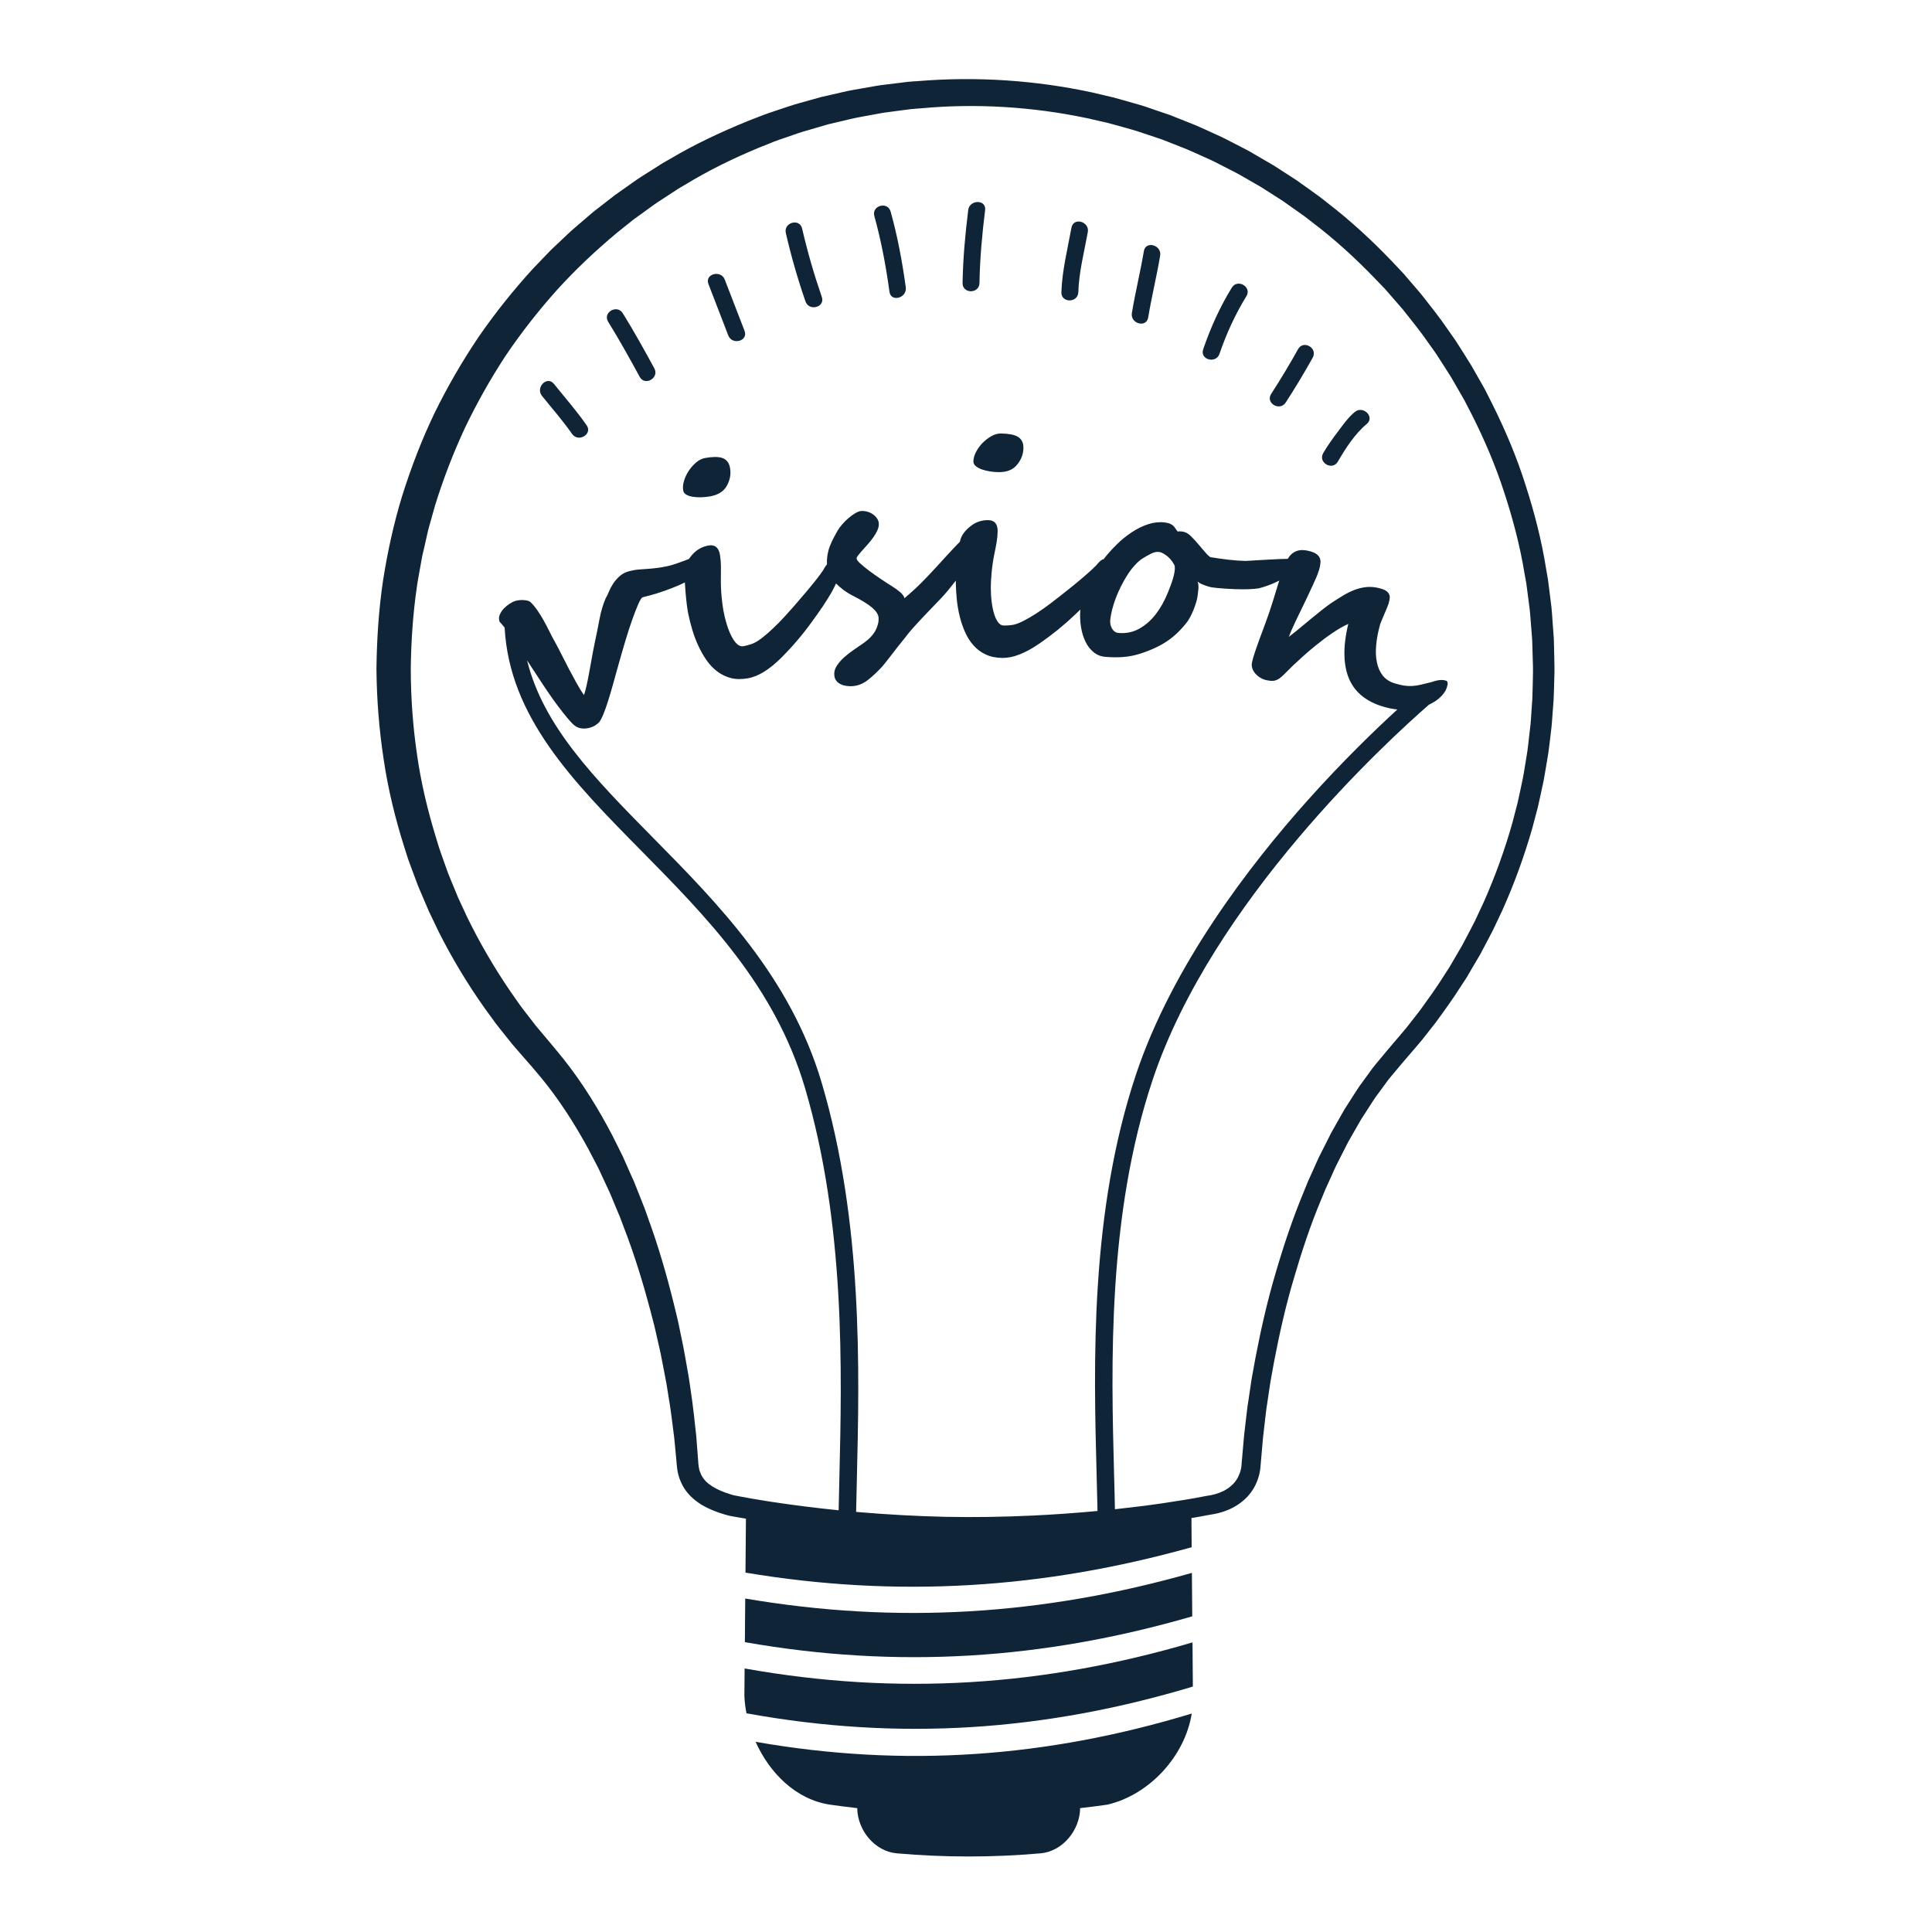 <svg xmlns="http://www.w3.org/2000/svg" xmlns:xlink="http://www.w3.org/1999/xlink" width="200" zoomAndPan="magnify" viewBox="0 0 150 150" height="200" preserveAspectRatio="xMidYMid meet"><defs><clipPath id="d3a91f10b7"><path d="M 29.227 6.141 L 120.691 6.141 L 120.691 144.137 L 29.227 144.137 Z M 29.227 6.141 "></path></clipPath></defs><g id="853186ef51"><g clip-rule="nonzero" clip-path="url(#d3a91f10b7)"><path style=" stroke:none;fill-rule:nonzero;fill:#0f2436;fill-opacity:1;" d="M 106.113 32.918 C 105.203 33.668 104.457 34.828 103.867 35.844 C 103.441 36.574 102.309 35.91 102.734 35.18 C 103.078 34.586 103.484 34.027 103.898 33.48 C 104.285 32.965 104.684 32.398 105.188 31.984 C 105.836 31.453 106.77 32.379 106.113 32.918 Z M 101.918 27.77 C 101.258 28.953 100.562 30.113 99.824 31.25 C 99.367 31.961 98.23 31.297 98.691 30.586 C 99.426 29.449 100.125 28.289 100.785 27.105 C 101.199 26.363 102.332 27.027 101.918 27.77 Z M 96.77 22.996 C 95.902 24.41 95.219 25.902 94.68 27.473 C 94.406 28.27 93.141 27.926 93.414 27.121 C 93.988 25.449 94.711 23.84 95.637 22.332 C 96.078 21.613 97.215 22.273 96.77 22.996 Z M 90.074 19.848 C 89.805 21.457 89.41 23.043 89.145 24.652 C 89.004 25.484 87.738 25.129 87.879 24.301 C 88.145 22.691 88.539 21.109 88.809 19.5 C 88.945 18.664 90.211 19.02 90.074 19.848 Z M 84.457 18.023 C 84.176 19.562 83.77 21.121 83.719 22.688 C 83.691 23.535 82.379 23.535 82.406 22.688 C 82.461 21.004 82.887 19.328 83.188 17.676 C 83.344 16.84 84.605 17.195 84.457 18.023 Z M 74.734 21.977 C 74.766 20.086 74.938 18.191 75.172 16.312 C 75.273 15.48 76.586 15.473 76.484 16.312 C 76.25 18.191 76.078 20.086 76.047 21.977 C 76.031 22.824 74.719 22.824 74.734 21.977 Z M 70.324 22.305 C 70.438 23.137 69.172 23.492 69.059 22.656 C 68.785 20.672 68.422 18.707 67.883 16.773 C 67.656 15.957 68.922 15.609 69.148 16.426 C 69.688 18.355 70.051 20.32 70.324 22.305 Z M 63.805 23.055 C 64.082 23.859 62.816 24.199 62.539 23.406 C 61.934 21.664 61.426 19.891 61.012 18.094 C 60.82 17.27 62.086 16.918 62.277 17.746 C 62.691 19.543 63.203 21.312 63.805 23.055 Z M 57.809 25.691 C 58.113 26.484 56.844 26.824 56.543 26.043 C 56.031 24.715 55.516 23.383 55.004 22.055 C 54.695 21.266 55.969 20.926 56.27 21.707 C 56.781 23.035 57.297 24.363 57.809 25.691 Z M 50.801 28.598 C 51.207 29.34 50.074 30.004 49.668 29.262 C 48.883 27.816 48.082 26.379 47.219 24.984 C 46.77 24.262 47.906 23.602 48.352 24.32 C 49.219 25.715 50.016 27.152 50.801 28.598 Z M 45.547 33.02 C 46.031 33.719 44.891 34.379 44.414 33.688 C 43.695 32.652 42.863 31.715 42.078 30.734 C 41.555 30.078 42.477 29.145 43.008 29.805 C 43.863 30.871 44.766 31.895 45.547 33.02 Z M 79.348 34.25 C 79.426 34.398 79.465 34.582 79.457 34.805 C 79.453 35.047 79.406 35.273 79.32 35.488 C 79.234 35.703 79.113 35.906 78.953 36.094 C 78.641 36.477 78.168 36.664 77.535 36.656 C 77.309 36.656 77.078 36.637 76.848 36.598 C 76.613 36.559 76.406 36.508 76.219 36.441 C 76.035 36.375 75.883 36.293 75.762 36.191 C 75.637 36.09 75.578 35.973 75.574 35.84 C 75.574 35.613 75.637 35.371 75.766 35.113 C 75.895 34.859 76.062 34.625 76.27 34.406 C 76.48 34.191 76.711 34.012 76.961 33.867 C 77.211 33.727 77.453 33.656 77.684 33.656 C 77.973 33.66 78.227 33.68 78.449 33.719 C 78.668 33.754 78.855 33.816 79.004 33.898 C 79.156 33.984 79.27 34.102 79.348 34.25 Z M 56.684 36.359 C 56.723 36.602 56.719 36.832 56.676 37.059 C 56.629 37.289 56.547 37.508 56.426 37.723 C 56.188 38.156 55.754 38.426 55.129 38.539 C 54.906 38.578 54.676 38.602 54.441 38.609 C 54.203 38.613 53.988 38.602 53.793 38.57 C 53.598 38.543 53.43 38.488 53.293 38.41 C 53.152 38.332 53.07 38.227 53.047 38.098 C 53.004 37.875 53.02 37.625 53.102 37.352 C 53.18 37.078 53.305 36.812 53.469 36.562 C 53.637 36.309 53.828 36.09 54.051 35.902 C 54.273 35.719 54.496 35.605 54.727 35.562 C 55.008 35.512 55.266 35.484 55.488 35.48 C 55.715 35.477 55.91 35.5 56.074 35.555 C 56.238 35.609 56.371 35.703 56.477 35.836 C 56.582 35.969 56.648 36.141 56.684 36.359 Z M 92.527 133.039 C 91.988 136.387 89.207 139.359 85.977 140.113 C 85.266 140.215 84.562 140.301 83.863 140.383 C 83.836 142.125 82.484 143.738 80.801 143.891 C 77.082 144.219 73.332 144.219 69.613 143.891 C 67.934 143.738 66.578 142.125 66.555 140.383 C 65.852 140.301 65.148 140.215 64.441 140.113 C 61.797 139.719 59.754 137.66 58.664 135.234 C 70.223 137.258 81.27 136.457 92.527 133.039 Z M 92.566 125.492 C 81.012 128.844 69.684 129.582 57.832 127.496 C 57.84 126.367 57.852 125.238 57.859 124.109 C 69.691 126.125 81.008 125.395 92.539 122.117 C 92.547 123.242 92.559 124.367 92.566 125.492 Z M 92.586 127.516 C 92.594 128.66 92.605 129.801 92.613 130.945 C 81.086 134.414 69.789 135.176 57.957 133.02 C 57.867 132.566 57.812 132.117 57.793 131.676 C 57.801 130.965 57.809 130.25 57.812 129.539 C 69.688 131.664 81.027 130.922 92.586 127.516 Z M 119.012 52.617 C 118.996 53.16 118.996 53.707 118.969 54.25 L 118.859 55.879 C 118.848 56.148 118.809 56.418 118.777 56.691 L 118.684 57.5 C 118.652 57.77 118.629 58.043 118.586 58.312 L 118.457 59.117 C 118.363 59.652 118.293 60.195 118.172 60.723 C 118.055 61.254 117.953 61.789 117.828 62.32 L 117.418 63.898 C 116.824 65.996 116.082 68.047 115.199 70.035 L 114.508 71.516 C 114.266 72 114.004 72.48 113.754 72.961 L 113.562 73.324 C 113.5 73.445 113.426 73.559 113.359 73.68 L 112.535 75.09 L 112.094 75.773 C 111.516 76.699 110.875 77.578 110.238 78.461 L 109.234 79.746 C 108.891 80.172 108.523 80.582 108.172 81 C 107.816 81.41 107.453 81.855 107.09 82.289 C 106.914 82.508 106.727 82.719 106.555 82.945 L 105.555 84.32 C 105.387 84.551 105.246 84.797 105.09 85.031 L 104.633 85.746 L 104.402 86.105 C 104.328 86.223 104.262 86.348 104.191 86.473 L 103.359 87.945 L 102.598 89.453 L 102.406 89.832 C 102.348 89.957 102.289 90.086 102.23 90.215 L 101.887 90.984 L 101.539 91.754 C 101.43 92.012 101.328 92.273 101.223 92.535 C 100.359 94.609 99.652 96.738 99.023 98.891 C 98.387 101.039 97.895 103.23 97.473 105.426 L 97.172 107.082 L 96.926 108.742 C 96.832 109.297 96.781 109.855 96.711 110.41 C 96.648 110.965 96.574 111.523 96.535 112.082 L 96.391 113.734 L 96.375 113.902 C 96.367 113.953 96.352 114.008 96.344 114.062 C 96.328 114.168 96.285 114.27 96.258 114.371 C 96.18 114.566 96.098 114.762 95.973 114.93 C 95.945 114.977 95.91 115.016 95.879 115.055 C 95.844 115.098 95.812 115.137 95.777 115.176 C 95.699 115.25 95.629 115.332 95.543 115.395 C 95.383 115.539 95.191 115.652 94.996 115.758 C 94.59 115.957 94.133 116.086 93.652 116.145 L 93.625 116.148 L 93.594 116.156 C 92.512 116.371 91.387 116.547 90.277 116.711 C 89.16 116.875 88.039 117.012 86.918 117.137 C 86.801 117.152 86.684 117.16 86.562 117.176 C 86.547 116.301 86.523 115.398 86.496 114.469 C 86.273 105.988 85.965 94.371 89.5 83.809 C 94.141 69.949 107.727 57.516 110.945 54.711 C 111.262 54.562 111.535 54.395 111.758 54.191 C 112.043 53.938 112.234 53.672 112.324 53.402 C 112.383 53.227 112.406 53.098 112.395 53.012 C 112.379 52.926 112.34 52.871 112.277 52.848 C 112.164 52.809 112.047 52.793 111.926 52.793 C 111.801 52.793 111.684 52.809 111.574 52.832 C 111.449 52.859 111.324 52.895 111.199 52.941 C 110.875 53.027 110.59 53.098 110.348 53.152 C 110.105 53.211 109.875 53.246 109.66 53.258 C 109.441 53.27 109.227 53.262 109.016 53.23 C 108.801 53.195 108.559 53.141 108.285 53.055 C 107.891 52.938 107.582 52.734 107.359 52.453 C 107.137 52.168 106.98 51.824 106.902 51.422 C 106.816 51.023 106.801 50.57 106.848 50.07 C 106.891 49.574 106.992 49.051 107.145 48.508 C 107.156 48.457 107.195 48.352 107.262 48.195 C 107.324 48.035 107.395 47.871 107.473 47.691 C 107.551 47.516 107.621 47.352 107.684 47.195 C 107.746 47.043 107.785 46.945 107.797 46.902 C 107.812 46.836 107.824 46.801 107.844 46.73 C 107.871 46.625 107.891 46.523 107.898 46.422 C 107.91 46.32 107.891 46.223 107.848 46.133 C 107.805 46.039 107.73 45.953 107.621 45.879 C 107.516 45.805 107.359 45.738 107.156 45.684 C 106.805 45.586 106.465 45.551 106.148 45.574 C 105.828 45.602 105.512 45.672 105.203 45.785 C 104.895 45.902 104.59 46.051 104.289 46.23 C 103.984 46.414 103.676 46.609 103.359 46.82 C 103.16 46.953 102.918 47.133 102.633 47.359 C 102.344 47.586 102.047 47.828 101.742 48.082 C 101.438 48.336 101.137 48.586 100.836 48.832 C 100.539 49.078 100.281 49.285 100.062 49.445 C 100.105 49.328 100.172 49.164 100.262 48.953 C 100.355 48.742 100.461 48.508 100.582 48.25 C 100.703 47.992 100.836 47.719 100.977 47.434 C 101.113 47.148 101.254 46.867 101.383 46.598 C 101.605 46.129 101.781 45.75 101.91 45.469 C 102.043 45.184 102.141 44.965 102.207 44.805 C 102.277 44.648 102.324 44.504 102.359 44.398 C 102.375 44.352 102.398 44.297 102.414 44.242 C 102.43 44.184 102.449 44.121 102.465 44.047 C 102.492 43.918 102.512 43.789 102.523 43.66 C 102.531 43.531 102.508 43.406 102.453 43.293 C 102.398 43.18 102.301 43.078 102.16 42.984 C 102.023 42.895 101.82 42.82 101.559 42.762 C 101.27 42.699 101.023 42.691 100.82 42.738 C 100.617 42.785 100.441 42.875 100.297 43 C 100.176 43.105 100.074 43.234 99.98 43.387 C 99.801 43.391 99.586 43.395 99.336 43.406 C 99.078 43.418 98.797 43.434 98.492 43.449 C 98.188 43.465 97.91 43.48 97.648 43.496 C 97.391 43.512 97.172 43.523 96.988 43.535 C 96.809 43.543 96.703 43.547 96.68 43.551 C 96.492 43.547 96.285 43.535 96.055 43.52 C 95.828 43.504 95.594 43.48 95.352 43.453 C 95.113 43.422 94.875 43.391 94.641 43.359 C 94.41 43.324 94.191 43.293 93.996 43.262 C 93.965 43.258 93.918 43.227 93.852 43.168 C 93.785 43.113 93.715 43.035 93.633 42.945 C 93.555 42.855 93.465 42.754 93.367 42.641 C 93.27 42.527 93.176 42.414 93.082 42.305 C 92.875 42.059 92.668 41.832 92.461 41.625 C 92.25 41.418 92.027 41.297 91.785 41.266 C 91.723 41.258 91.664 41.254 91.605 41.254 C 91.547 41.254 91.488 41.258 91.434 41.266 C 91.371 41.191 91.316 41.117 91.266 41.039 C 91.219 40.961 91.16 40.891 91.098 40.828 C 91.035 40.766 90.949 40.711 90.844 40.664 C 90.742 40.617 90.598 40.582 90.418 40.562 C 90 40.512 89.57 40.559 89.133 40.703 C 88.695 40.848 88.27 41.059 87.859 41.332 C 87.445 41.605 87.051 41.926 86.68 42.297 C 86.312 42.66 85.98 43.031 85.68 43.418 C 85.645 43.422 85.609 43.438 85.574 43.453 C 85.508 43.488 85.445 43.535 85.387 43.59 C 85.328 43.645 85.277 43.699 85.23 43.75 C 85.184 43.801 85.148 43.844 85.125 43.879 C 84.941 44.07 84.695 44.301 84.391 44.566 C 84.086 44.832 83.766 45.105 83.426 45.383 C 83.086 45.66 82.746 45.93 82.41 46.195 C 82.074 46.461 81.777 46.691 81.516 46.887 C 80.777 47.441 80.094 47.883 79.457 48.211 C 79.125 48.379 78.844 48.48 78.613 48.52 C 78.379 48.555 78.152 48.57 77.938 48.566 C 77.762 48.566 77.613 48.477 77.488 48.309 C 77.363 48.137 77.258 47.914 77.176 47.637 C 77.094 47.363 77.031 47.047 76.988 46.695 C 76.945 46.34 76.926 45.977 76.926 45.602 C 76.93 45.27 76.949 44.891 76.988 44.461 C 77.027 44.027 77.094 43.539 77.203 43.008 C 77.262 42.719 77.324 42.418 77.375 42.113 C 77.426 41.809 77.453 41.52 77.457 41.246 C 77.461 40.672 77.211 40.383 76.707 40.383 C 76.207 40.379 75.754 40.535 75.355 40.852 C 74.938 41.176 74.68 41.523 74.57 41.887 C 74.555 41.941 74.539 42 74.523 42.066 C 74.402 42.188 74.27 42.316 74.137 42.461 C 73.914 42.699 73.684 42.949 73.438 43.211 C 72.988 43.711 72.617 44.113 72.324 44.426 C 72.031 44.742 71.773 45.008 71.551 45.23 C 71.328 45.453 71.117 45.656 70.918 45.836 C 70.719 46.016 70.488 46.219 70.227 46.445 C 70.18 46.285 70.066 46.125 69.883 45.969 C 69.695 45.809 69.48 45.652 69.23 45.5 C 68.949 45.324 68.652 45.133 68.336 44.918 C 68.02 44.703 67.73 44.5 67.461 44.297 C 67.195 44.098 66.973 43.914 66.793 43.75 C 66.609 43.586 66.516 43.457 66.508 43.371 C 66.5 43.312 66.543 43.227 66.629 43.117 C 66.715 43.004 66.824 42.875 66.953 42.73 C 67.082 42.582 67.227 42.422 67.379 42.254 C 67.531 42.082 67.672 41.906 67.801 41.723 C 67.93 41.539 68.039 41.355 68.121 41.168 C 68.207 40.98 68.242 40.805 68.23 40.633 C 68.223 40.504 68.176 40.375 68.094 40.254 C 68.008 40.129 67.902 40.023 67.773 39.93 C 67.645 39.84 67.5 39.773 67.34 39.727 C 67.18 39.68 67.012 39.664 66.84 39.676 C 66.723 39.688 66.578 39.742 66.41 39.84 C 66.242 39.941 66.066 40.062 65.895 40.211 C 65.719 40.359 65.551 40.523 65.395 40.703 C 65.238 40.879 65.113 41.055 65.012 41.227 C 64.832 41.547 64.684 41.828 64.57 42.074 C 64.457 42.316 64.367 42.551 64.312 42.773 C 64.254 42.992 64.219 43.211 64.207 43.434 C 64.199 43.551 64.203 43.68 64.207 43.816 C 64.184 43.84 64.16 43.871 64.137 43.898 C 64.09 43.965 64.047 44.027 64.012 44.086 C 63.977 44.145 63.949 44.195 63.934 44.234 C 63.789 44.457 63.59 44.727 63.34 45.043 C 63.086 45.363 62.82 45.688 62.535 46.023 C 62.254 46.359 61.969 46.688 61.688 47.012 C 61.402 47.336 61.152 47.617 60.934 47.855 C 60.305 48.539 59.715 49.102 59.148 49.539 C 58.852 49.766 58.594 49.918 58.371 49.996 C 58.148 50.074 57.93 50.133 57.715 50.172 C 57.543 50.199 57.379 50.145 57.223 50 C 57.066 49.855 56.926 49.656 56.793 49.398 C 56.66 49.141 56.543 48.844 56.434 48.504 C 56.328 48.164 56.242 47.812 56.172 47.441 C 56.113 47.117 56.062 46.738 56.023 46.309 C 55.984 45.879 55.957 45.383 55.969 44.844 C 55.973 44.547 55.977 44.238 55.973 43.93 C 55.969 43.621 55.941 43.332 55.895 43.062 C 55.797 42.5 55.496 42.262 54.996 42.355 C 54.504 42.445 54.086 42.684 53.75 43.062 C 53.648 43.176 53.566 43.289 53.488 43.398 C 53.375 43.441 53.254 43.488 53.121 43.539 C 52.914 43.617 52.691 43.699 52.457 43.777 C 52.223 43.855 52.004 43.918 51.801 43.961 C 51.48 44.031 51.195 44.078 50.938 44.105 C 50.68 44.137 50.441 44.156 50.215 44.172 C 49.992 44.184 49.773 44.199 49.562 44.219 C 49.352 44.238 49.129 44.277 48.895 44.336 C 48.582 44.41 48.324 44.543 48.117 44.727 C 47.91 44.91 47.738 45.109 47.598 45.324 C 47.461 45.535 47.352 45.746 47.266 45.957 C 47.18 46.164 47.098 46.332 47.02 46.461 C 46.816 46.934 46.656 47.473 46.543 48.082 C 46.43 48.695 46.297 49.34 46.152 50.023 C 46.082 50.355 46.016 50.711 45.949 51.09 C 45.883 51.469 45.812 51.84 45.746 52.203 C 45.68 52.566 45.613 52.906 45.543 53.215 C 45.473 53.527 45.406 53.777 45.344 53.965 C 45.145 53.688 44.949 53.375 44.758 53.023 C 44.566 52.676 44.375 52.32 44.184 51.961 C 43.992 51.598 43.809 51.242 43.637 50.895 C 43.465 50.543 43.297 50.227 43.141 49.941 C 42.961 49.621 42.797 49.309 42.648 49.008 C 42.5 48.711 42.352 48.422 42.199 48.152 C 42.047 47.879 41.887 47.625 41.723 47.387 C 41.559 47.148 41.375 46.93 41.176 46.734 C 41.121 46.688 41.043 46.652 40.945 46.633 C 40.848 46.609 40.742 46.594 40.629 46.59 C 40.516 46.582 40.402 46.586 40.289 46.602 C 40.172 46.613 40.07 46.637 39.98 46.664 C 39.863 46.703 39.723 46.777 39.562 46.879 C 39.402 46.984 39.254 47.105 39.113 47.25 C 38.977 47.395 38.871 47.555 38.801 47.73 C 38.727 47.906 38.723 48.086 38.785 48.266 C 38.918 48.41 39.047 48.566 39.18 48.73 C 39.547 55.66 44.508 60.695 49.754 66.016 C 54.871 71.203 60.16 76.57 62.492 84.441 C 65.641 95.086 65.367 106.469 65.168 114.781 C 65.148 115.633 65.129 116.461 65.113 117.258 C 63.375 117.082 61.645 116.867 59.922 116.605 C 59.363 116.516 58.809 116.43 58.254 116.332 L 57.426 116.18 L 57.02 116.102 C 56.98 116.098 56.918 116.078 56.859 116.059 L 56.684 116.008 C 56.188 115.855 55.715 115.66 55.32 115.414 C 55.129 115.289 54.949 115.156 54.801 115.008 C 54.66 114.855 54.539 114.695 54.449 114.52 C 54.367 114.344 54.293 114.16 54.262 113.949 C 54.246 113.898 54.246 113.844 54.238 113.789 L 54.219 113.621 L 54.188 113.191 L 54.055 111.465 C 53.926 110.316 53.812 109.168 53.637 108.027 L 53.512 107.168 C 53.473 106.883 53.414 106.602 53.367 106.316 C 53.266 105.75 53.172 105.18 53.062 104.613 L 52.711 102.914 C 52.656 102.633 52.59 102.352 52.52 102.07 L 52.316 101.23 C 51.762 98.988 51.117 96.762 50.32 94.586 C 50.223 94.312 50.133 94.039 50.027 93.766 L 49.387 92.148 C 49.332 92.016 49.281 91.879 49.227 91.746 L 49.047 91.348 L 48.34 89.754 L 47.559 88.188 C 46.48 86.121 45.25 84.113 43.777 82.254 L 43.215 81.566 L 42.93 81.219 C 42.832 81.109 42.75 81.008 42.66 80.898 L 41.59 79.625 L 40.574 78.309 C 40.402 78.094 40.25 77.859 40.09 77.633 L 39.613 76.953 C 38.363 75.121 37.246 73.203 36.273 71.211 L 35.574 69.707 L 34.941 68.172 C 34.891 68.043 34.836 67.914 34.785 67.785 L 34.645 67.395 L 34.367 66.613 C 34.277 66.352 34.176 66.094 34.094 65.828 L 33.852 65.035 C 33.203 62.922 32.684 60.762 32.375 58.57 C 32.055 56.383 31.898 54.172 31.891 51.957 C 31.918 49.805 32.059 47.656 32.371 45.527 C 32.445 44.992 32.555 44.465 32.645 43.938 C 32.695 43.672 32.734 43.406 32.789 43.145 L 32.973 42.355 L 33.148 41.57 C 33.207 41.309 33.266 41.047 33.344 40.789 L 33.781 39.234 C 34.418 37.184 35.188 35.172 36.098 33.223 C 37.027 31.281 38.086 29.406 39.266 27.605 C 40.473 25.82 41.801 24.125 43.238 22.52 C 44.684 20.922 46.258 19.445 47.91 18.066 L 49.172 17.055 L 50.48 16.109 C 50.91 15.781 51.371 15.5 51.82 15.203 L 52.496 14.762 C 52.719 14.609 52.957 14.484 53.188 14.344 C 55.027 13.219 56.973 12.273 58.965 11.449 L 59.715 11.152 C 59.965 11.051 60.211 10.941 60.469 10.859 L 62 10.332 C 62.25 10.242 62.512 10.172 62.773 10.098 L 63.547 9.871 L 64.324 9.645 L 65.113 9.461 L 65.898 9.273 C 66.164 9.215 66.422 9.145 66.691 9.102 L 68.281 8.809 C 68.547 8.754 68.812 8.723 69.082 8.688 L 69.883 8.582 L 70.688 8.477 C 70.953 8.449 71.223 8.43 71.492 8.41 C 75.793 8.012 80.152 8.285 84.383 9.172 L 85.961 9.531 C 86.484 9.664 87.004 9.82 87.523 9.961 C 87.781 10.039 88.047 10.102 88.301 10.188 L 89.84 10.703 L 90.223 10.832 L 90.602 10.98 L 92.109 11.574 C 92.609 11.785 93.098 12.016 93.594 12.234 C 94.09 12.445 94.566 12.699 95.051 12.945 C 95.531 13.195 96.02 13.426 96.484 13.703 L 97.891 14.512 L 99.262 15.387 L 99.602 15.605 C 99.715 15.68 99.824 15.762 99.934 15.84 L 100.598 16.309 L 101.258 16.777 C 101.48 16.938 101.688 17.109 101.902 17.273 C 103.629 18.582 105.234 20.051 106.738 21.609 L 107.582 22.488 L 107.848 22.797 L 108.914 24.023 C 109.586 24.875 110.277 25.715 110.891 26.609 L 111.363 27.273 C 111.527 27.492 111.66 27.727 111.812 27.953 C 112.102 28.41 112.402 28.859 112.688 29.324 L 113.5 30.734 C 113.566 30.852 113.637 30.969 113.703 31.086 L 113.887 31.449 L 114.262 32.172 C 115.238 34.109 116.102 36.113 116.77 38.18 C 117.449 40.242 118.008 42.352 118.359 44.496 L 118.504 45.301 L 118.715 46.918 C 118.746 47.188 118.789 47.457 118.805 47.727 L 118.934 49.355 C 118.941 49.488 118.957 49.625 118.961 49.762 L 118.973 50.168 L 119.02 51.801 C 119.031 52.074 119.012 52.344 119.012 52.617 Z M 86.195 48.152 C 86.219 47.918 86.266 47.652 86.34 47.355 C 86.414 47.059 86.508 46.758 86.625 46.445 C 86.742 46.137 86.883 45.824 87.039 45.508 C 87.195 45.195 87.363 44.898 87.543 44.621 C 87.723 44.344 87.914 44.094 88.113 43.875 C 88.316 43.656 88.516 43.48 88.715 43.355 C 88.914 43.23 89.125 43.109 89.355 42.992 C 89.582 42.879 89.789 42.832 89.973 42.852 C 90.09 42.867 90.211 42.91 90.34 42.984 C 90.473 43.059 90.598 43.152 90.715 43.258 C 90.832 43.367 90.934 43.484 91.023 43.613 C 91.109 43.746 91.203 43.891 91.211 43.984 C 91.262 44.527 90.93 45.367 90.672 46.012 C 90.414 46.656 90.094 47.223 89.719 47.707 C 89.34 48.188 88.91 48.562 88.422 48.828 C 87.934 49.09 87.402 49.195 86.816 49.141 C 86.719 49.129 86.625 49.094 86.543 49.035 C 86.461 48.977 86.395 48.898 86.34 48.809 C 86.285 48.715 86.246 48.609 86.219 48.496 C 86.195 48.383 86.188 48.27 86.195 48.152 Z M 63.793 84.055 C 61.367 75.855 55.711 70.121 50.719 65.059 C 46.191 60.465 42.176 56.391 40.922 51.27 C 41.055 51.477 41.191 51.688 41.332 51.898 C 41.598 52.305 41.863 52.711 42.129 53.113 C 42.391 53.512 42.656 53.898 42.918 54.27 C 43.184 54.641 43.445 54.988 43.699 55.312 C 43.953 55.637 44.195 55.926 44.434 56.172 C 44.629 56.379 44.852 56.504 45.09 56.543 C 45.332 56.586 45.578 56.566 45.836 56.488 C 45.98 56.445 46.105 56.391 46.215 56.32 C 46.324 56.246 46.422 56.168 46.516 56.078 C 46.625 55.941 46.734 55.723 46.855 55.43 C 46.977 55.133 47.098 54.785 47.223 54.383 C 47.352 53.98 47.48 53.543 47.613 53.062 C 47.746 52.582 47.883 52.094 48.023 51.59 C 48.195 50.977 48.371 50.359 48.559 49.738 C 48.742 49.121 48.922 48.57 49.098 48.078 C 49.27 47.59 49.43 47.188 49.57 46.871 C 49.711 46.559 49.82 46.391 49.902 46.371 C 50 46.348 50.203 46.297 50.516 46.211 C 50.824 46.129 51.176 46.02 51.566 45.883 C 51.961 45.746 52.363 45.586 52.781 45.406 C 52.918 45.344 53.047 45.281 53.172 45.219 C 53.188 45.473 53.203 45.734 53.227 46 C 53.254 46.344 53.289 46.668 53.328 46.977 C 53.367 47.285 53.406 47.512 53.438 47.664 C 53.516 48.051 53.621 48.457 53.746 48.883 C 53.871 49.309 54.027 49.723 54.211 50.121 C 54.395 50.523 54.605 50.898 54.844 51.242 C 55.086 51.59 55.359 51.883 55.676 52.121 C 55.988 52.363 56.344 52.535 56.734 52.641 C 57.129 52.742 57.566 52.75 58.059 52.664 C 58.477 52.59 58.906 52.414 59.344 52.141 C 59.781 51.863 60.219 51.508 60.656 51.07 C 61.098 50.629 61.516 50.176 61.906 49.715 C 62.301 49.254 62.664 48.789 62.996 48.328 C 63.305 47.906 63.598 47.496 63.867 47.098 C 64.133 46.703 64.363 46.332 64.559 45.992 C 64.699 45.742 64.812 45.512 64.91 45.301 C 65.062 45.457 65.242 45.613 65.441 45.766 C 65.676 45.949 65.938 46.109 66.219 46.254 C 66.922 46.609 67.422 46.926 67.73 47.191 C 68.035 47.461 68.195 47.711 68.211 47.949 C 68.234 48.27 68.156 48.602 67.977 48.945 C 67.793 49.285 67.5 49.605 67.09 49.898 C 66.84 50.074 66.57 50.258 66.285 50.453 C 66.004 50.645 65.746 50.848 65.512 51.059 C 65.277 51.273 65.09 51.496 64.949 51.723 C 64.805 51.953 64.75 52.195 64.777 52.453 C 64.793 52.605 64.844 52.738 64.926 52.848 C 65.008 52.957 65.117 53.043 65.25 53.113 C 65.383 53.18 65.539 53.227 65.707 53.254 C 65.879 53.277 66.062 53.285 66.258 53.266 C 66.668 53.223 67.047 53.062 67.406 52.777 C 67.766 52.492 68.129 52.148 68.504 51.742 C 68.543 51.695 68.621 51.598 68.742 51.449 C 68.863 51.301 69 51.125 69.156 50.922 C 69.309 50.719 69.477 50.508 69.652 50.281 C 69.832 50.055 70 49.844 70.16 49.645 C 70.316 49.441 70.457 49.27 70.574 49.121 C 70.691 48.977 70.77 48.883 70.805 48.844 C 70.852 48.793 70.934 48.699 71.051 48.574 C 71.168 48.445 71.305 48.301 71.457 48.133 C 71.609 47.969 71.773 47.797 71.945 47.617 C 72.117 47.438 72.277 47.27 72.426 47.113 C 72.574 46.957 72.703 46.82 72.816 46.707 C 72.926 46.594 72.996 46.52 73.023 46.492 C 73.195 46.316 73.391 46.094 73.613 45.828 C 73.805 45.594 74.004 45.344 74.211 45.078 C 74.211 45.168 74.207 45.25 74.211 45.312 C 74.219 45.711 74.242 46.129 74.289 46.57 C 74.336 47.012 74.41 47.445 74.516 47.871 C 74.621 48.301 74.762 48.707 74.934 49.09 C 75.105 49.477 75.32 49.812 75.586 50.109 C 75.848 50.406 76.16 50.641 76.527 50.812 C 76.891 50.984 77.32 51.074 77.816 51.082 C 78.242 51.086 78.691 50.996 79.172 50.805 C 79.652 50.613 80.148 50.344 80.652 49.996 C 81.168 49.641 81.66 49.273 82.133 48.895 C 82.602 48.512 83.043 48.125 83.457 47.73 C 83.602 47.594 83.742 47.461 83.879 47.324 C 83.879 47.359 83.875 47.387 83.871 47.418 C 83.844 47.863 83.863 48.297 83.934 48.715 C 84.004 49.133 84.121 49.504 84.285 49.836 C 84.445 50.164 84.656 50.43 84.914 50.641 C 85.168 50.848 85.469 50.969 85.816 50.996 C 86.285 51.039 86.742 51.043 87.188 51.012 C 87.637 50.977 88.094 50.891 88.555 50.742 C 88.984 50.602 89.375 50.445 89.711 50.289 C 90.051 50.129 90.359 49.953 90.641 49.762 C 90.922 49.57 91.184 49.355 91.426 49.121 C 91.668 48.887 91.902 48.629 92.129 48.34 C 92.219 48.227 92.309 48.082 92.402 47.91 C 92.496 47.738 92.578 47.559 92.656 47.371 C 92.73 47.18 92.797 46.992 92.855 46.809 C 92.914 46.621 92.953 46.461 92.973 46.324 C 93 46.125 93.023 45.926 93.043 45.727 C 93.062 45.523 93.043 45.332 92.984 45.152 C 93.051 45.215 93.137 45.27 93.238 45.32 C 93.344 45.367 93.449 45.414 93.555 45.449 C 93.656 45.488 93.758 45.52 93.848 45.547 C 93.938 45.57 94.012 45.59 94.062 45.598 C 94.289 45.633 94.562 45.66 94.895 45.684 C 95.223 45.711 95.566 45.73 95.918 45.742 C 96.273 45.754 96.617 45.758 96.945 45.746 C 97.277 45.734 97.551 45.711 97.766 45.668 C 97.887 45.641 98.039 45.594 98.227 45.531 C 98.414 45.473 98.613 45.395 98.824 45.309 C 98.988 45.238 99.156 45.16 99.324 45.078 C 99.289 45.18 99.254 45.285 99.223 45.387 C 99.102 45.785 98.973 46.199 98.844 46.621 C 98.73 46.98 98.625 47.305 98.527 47.598 C 98.426 47.891 98.332 48.152 98.242 48.391 C 98.156 48.629 98.074 48.844 98.004 49.039 C 97.93 49.234 97.863 49.422 97.797 49.594 C 97.75 49.727 97.695 49.879 97.637 50.043 C 97.578 50.207 97.52 50.375 97.461 50.543 C 97.402 50.711 97.352 50.875 97.305 51.039 C 97.258 51.203 97.223 51.344 97.199 51.469 C 97.172 51.598 97.184 51.734 97.223 51.871 C 97.266 52.012 97.34 52.145 97.441 52.27 C 97.547 52.395 97.676 52.508 97.832 52.605 C 97.984 52.707 98.164 52.777 98.367 52.816 C 98.59 52.863 98.777 52.875 98.922 52.852 C 99.062 52.824 99.203 52.766 99.34 52.668 C 99.473 52.574 99.617 52.445 99.777 52.281 C 99.934 52.117 100.137 51.914 100.383 51.676 C 100.555 51.52 100.793 51.293 101.113 51.004 C 101.43 50.715 101.785 50.41 102.184 50.09 C 102.578 49.77 102.992 49.457 103.43 49.16 C 103.863 48.863 104.281 48.621 104.68 48.438 C 104.457 49.371 104.359 50.199 104.383 50.918 C 104.406 51.633 104.535 52.25 104.773 52.773 C 105.012 53.293 105.348 53.723 105.785 54.062 C 106.219 54.406 106.742 54.668 107.359 54.852 C 107.75 54.969 108.129 55.047 108.488 55.086 C 106.766 56.664 104.246 59.094 101.547 62.113 C 97.02 67.172 91.031 74.969 88.215 83.375 C 84.602 94.164 84.914 105.922 85.141 114.504 C 85.164 115.473 85.191 116.41 85.211 117.312 C 83.531 117.469 81.852 117.59 80.168 117.668 C 77.914 117.773 75.656 117.812 73.402 117.766 C 71.145 117.715 68.891 117.59 66.641 117.398 C 66.582 117.395 66.527 117.387 66.469 117.383 C 66.484 116.559 66.504 115.699 66.527 114.816 C 66.727 106.41 67.004 94.902 63.793 84.055 Z M 120.688 51.797 L 120.672 50.949 L 120.652 50.102 L 120.641 49.68 C 120.641 49.539 120.625 49.398 120.613 49.254 L 120.492 47.566 C 120.477 47.285 120.434 47.004 120.402 46.723 L 120.191 45.043 L 120.047 44.207 C 119.695 41.973 119.129 39.777 118.434 37.629 C 117.754 35.473 116.867 33.383 115.859 31.363 L 115.285 30.227 C 115.219 30.102 115.145 29.98 115.078 29.859 L 114.238 28.387 C 113.945 27.902 113.633 27.43 113.336 26.949 C 113.18 26.715 113.039 26.469 112.871 26.242 L 112.383 25.547 C 111.75 24.609 111.035 23.734 110.34 22.84 L 109.238 21.555 L 108.961 21.234 L 108.672 20.926 L 108.09 20.309 C 106.527 18.672 104.863 17.137 103.07 15.758 C 102.848 15.586 102.629 15.402 102.402 15.238 L 101.715 14.742 L 101.023 14.25 C 100.91 14.168 100.797 14.082 100.68 14.004 L 100.324 13.773 L 98.898 12.852 L 97.434 12 C 96.953 11.703 96.441 11.457 95.941 11.195 C 95.438 10.938 94.941 10.668 94.422 10.445 C 93.906 10.211 93.395 9.969 92.879 9.746 L 91.301 9.117 L 90.906 8.957 L 90.508 8.82 L 89.703 8.547 L 88.902 8.27 C 88.637 8.18 88.359 8.109 88.09 8.031 C 87.547 7.879 87.004 7.711 86.457 7.57 L 84.805 7.18 C 80.383 6.227 75.824 5.926 71.316 6.293 C 71.031 6.312 70.75 6.328 70.469 6.355 L 69.625 6.461 L 68.785 6.562 C 68.504 6.598 68.223 6.629 67.941 6.684 L 66.27 6.977 C 65.988 7.02 65.715 7.09 65.438 7.148 L 64.609 7.34 L 63.781 7.527 L 62.965 7.754 L 62.145 7.984 C 61.871 8.062 61.598 8.133 61.332 8.227 L 59.719 8.766 C 59.449 8.852 59.188 8.965 58.922 9.062 L 58.129 9.371 C 56.031 10.223 53.965 11.184 52.016 12.344 C 51.77 12.488 51.516 12.617 51.281 12.773 L 50.562 13.23 C 50.082 13.535 49.594 13.828 49.137 14.164 L 47.746 15.145 L 46.398 16.191 L 46.062 16.453 L 45.09 17.285 L 44.445 17.84 C 44.23 18.027 44.027 18.227 43.82 18.422 L 43.199 19.008 C 42.996 19.203 42.781 19.391 42.59 19.602 L 41.406 20.832 C 39.871 22.512 38.445 24.293 37.152 26.168 C 35.879 28.059 34.734 30.035 33.73 32.086 C 32.742 34.145 31.926 36.277 31.238 38.457 C 30.566 40.641 30.082 42.875 29.73 45.133 C 29.398 47.395 29.254 49.676 29.227 51.957 C 29.25 54.305 29.434 56.648 29.789 58.969 C 30.133 61.289 30.691 63.574 31.402 65.809 L 31.668 66.648 C 31.762 66.926 31.871 67.199 31.969 67.473 L 32.277 68.297 L 32.43 68.711 C 32.484 68.844 32.543 68.98 32.598 69.113 C 32.828 69.652 33.055 70.195 33.289 70.73 L 34.047 72.316 C 35.098 74.406 36.309 76.418 37.664 78.324 L 38.18 79.031 C 38.352 79.266 38.516 79.508 38.703 79.734 L 39.797 81.102 L 40.945 82.422 C 41.043 82.531 41.141 82.648 41.234 82.75 L 41.496 83.059 L 42.023 83.684 C 43.41 85.371 44.609 87.242 45.672 89.191 L 46.445 90.672 L 47.152 92.188 L 47.328 92.566 C 47.387 92.695 47.438 92.824 47.492 92.953 L 47.812 93.727 L 48.137 94.5 C 48.242 94.762 48.336 95.023 48.434 95.289 C 49.242 97.375 49.906 99.527 50.48 101.699 L 50.695 102.516 C 50.766 102.785 50.836 103.059 50.895 103.332 L 51.27 104.98 C 51.383 105.527 51.484 106.082 51.594 106.633 C 51.645 106.91 51.703 107.188 51.75 107.465 L 51.883 108.297 C 52.078 109.406 52.203 110.523 52.348 111.641 L 52.508 113.316 L 52.543 113.738 L 52.574 113.996 C 52.586 114.082 52.594 114.172 52.613 114.258 C 52.676 114.613 52.809 114.969 52.977 115.297 C 53.148 115.629 53.379 115.926 53.633 116.18 C 53.891 116.434 54.172 116.641 54.457 116.82 C 55.035 117.168 55.629 117.395 56.219 117.57 L 56.453 117.637 C 56.531 117.656 56.605 117.68 56.703 117.699 L 57.137 117.777 L 57.914 117.91 C 57.902 119.305 57.891 120.703 57.879 122.098 C 69.684 124.074 80.992 123.355 92.52 120.125 C 92.516 119.371 92.508 118.617 92.504 117.863 C 92.953 117.785 93.41 117.707 93.867 117.617 C 94.473 117.535 95.086 117.371 95.664 117.082 C 95.953 116.93 96.238 116.758 96.496 116.531 C 96.629 116.43 96.746 116.301 96.867 116.184 C 96.922 116.121 96.977 116.051 97.031 115.984 C 97.086 115.918 97.141 115.852 97.188 115.777 C 97.391 115.5 97.535 115.184 97.652 114.863 C 97.703 114.699 97.762 114.539 97.789 114.371 C 97.805 114.289 97.824 114.207 97.836 114.125 L 97.863 113.875 L 98.008 112.219 C 98.047 111.672 98.117 111.125 98.18 110.582 C 98.246 110.035 98.297 109.492 98.387 108.949 L 98.629 107.324 L 98.922 105.703 C 99.336 103.547 99.816 101.406 100.441 99.301 C 101.055 97.199 101.742 95.113 102.59 93.098 C 102.695 92.848 102.793 92.59 102.902 92.34 L 103.242 91.594 L 103.578 90.848 C 103.637 90.727 103.691 90.602 103.75 90.477 L 103.934 90.113 L 104.676 88.656 L 105.484 87.242 C 105.555 87.121 105.617 87.004 105.691 86.887 L 105.91 86.547 L 106.352 85.863 C 106.5 85.637 106.637 85.402 106.797 85.184 L 107.277 84.531 L 107.754 83.879 C 107.918 83.66 108.102 83.461 108.273 83.25 C 108.621 82.836 108.961 82.422 109.332 81.996 C 109.695 81.57 110.066 81.156 110.422 80.719 L 111.465 79.391 C 112.129 78.48 112.797 77.57 113.395 76.617 L 113.859 75.91 L 114.285 75.18 L 114.715 74.453 C 114.785 74.332 114.859 74.211 114.93 74.086 L 115.125 73.715 C 115.387 73.215 115.66 72.719 115.914 72.215 L 116.637 70.688 C 117.559 68.629 118.336 66.504 118.957 64.336 L 119.391 62.699 C 119.52 62.148 119.633 61.598 119.754 61.047 C 119.883 60.496 119.961 59.938 120.059 59.379 L 120.199 58.547 C 120.246 58.266 120.27 57.984 120.309 57.707 L 120.41 56.863 C 120.441 56.586 120.48 56.305 120.496 56.023 L 120.621 54.336 C 120.652 53.77 120.656 53.207 120.676 52.641 C 120.68 52.359 120.699 52.078 120.688 51.797 "></path></g></g></svg>